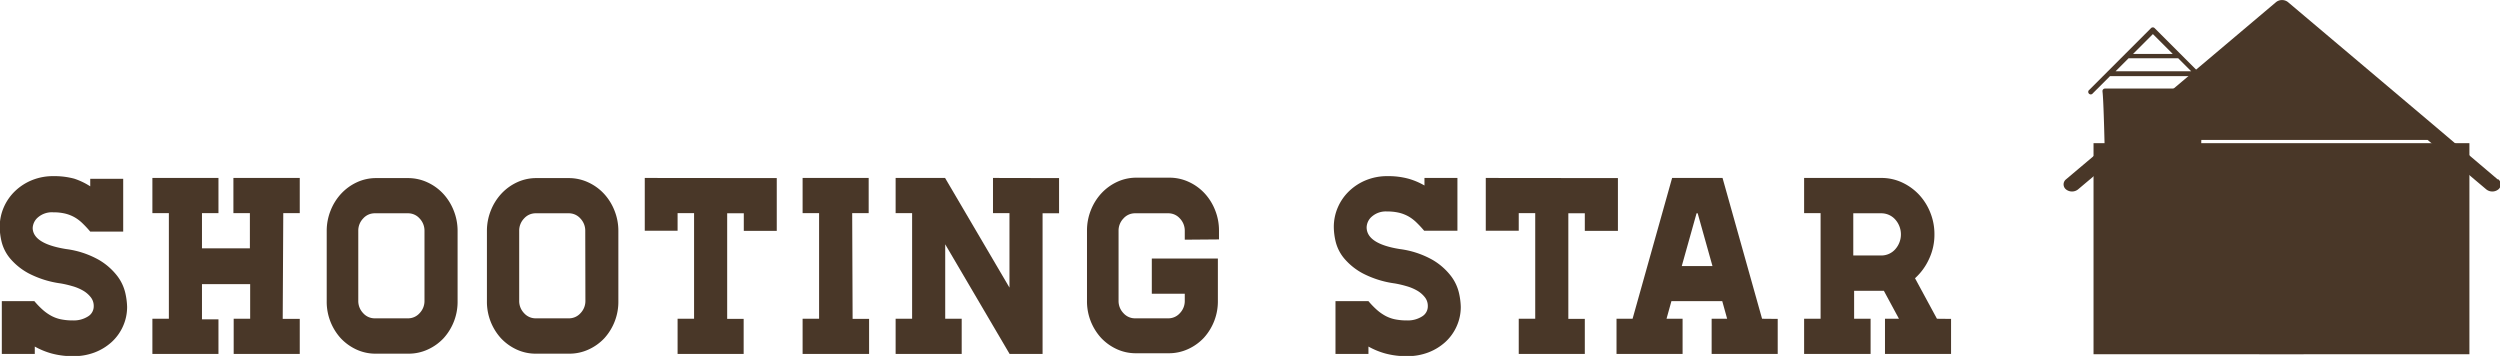 <svg id="Layer_24" data-name="Layer 24" xmlns="http://www.w3.org/2000/svg" viewBox="0 0 178.98 25.48"><defs><style>.cls-1{fill:#493728;}</style></defs><path class="cls-1" d="M136.27,341.49a6.45,6.45,0,0,1,2.34.77,4.56,4.56,0,0,1,1.32,1.15,3.2,3.2,0,0,1,.58,1.22,5,5,0,0,1,.13,1,3.35,3.35,0,0,1-.3,1.4,3.39,3.39,0,0,1-.81,1.12,3.84,3.84,0,0,1-1.21.74,4.21,4.21,0,0,1-1.53.27,5.8,5.8,0,0,1-1.54-.19,5.39,5.39,0,0,1-1.22-.5V349h-2.36v-3.78H134a6,6,0,0,0,.6.62,3.33,3.33,0,0,0,.61.43,2.52,2.52,0,0,0,.69.25,4.18,4.18,0,0,0,.87.08,1.89,1.89,0,0,0,1.06-.28.84.84,0,0,0,.42-.73,1,1,0,0,0-.22-.66,1.93,1.93,0,0,0-.57-.48,3.37,3.37,0,0,0-.76-.31q-.41-.12-.82-.19a7,7,0,0,1-2.29-.72,4.55,4.55,0,0,1-1.32-1.06,3,3,0,0,1-.61-1.18,4.68,4.68,0,0,1-.14-1.07,3.52,3.52,0,0,1,.3-1.44,3.58,3.58,0,0,1,.82-1.16,3.83,3.83,0,0,1,1.21-.77,4,4,0,0,1,1.5-.28,5.58,5.58,0,0,1,1.5.18A5,5,0,0,1,138,337v-.54h2.36v3.78H138a8,8,0,0,0-.56-.6,2.84,2.84,0,0,0-.57-.43,2.68,2.68,0,0,0-.67-.26,3.59,3.59,0,0,0-.85-.09,1.52,1.52,0,0,0-1.09.36,1.06,1.06,0,0,0-.38.77Q133.91,341.11,136.27,341.49Z" transform="translate(-131.54 -323.66)"/><path class="cls-1" d="M151.78,346.49H153V349h-4.73v-2.52h1.18V344H146v2.52h1.18V349h-4.73v-2.52h1.18v-7.56h-1.18v-2.52h4.73v2.52H146v2.52h3.43v-2.52h-1.18v-2.52H153v2.52h-1.18Z" transform="translate(-131.54 -323.66)"/><path class="cls-1" d="M160.75,336.41a3.28,3.28,0,0,1,1.38.3,3.57,3.57,0,0,1,1.13.81,3.83,3.83,0,0,1,.76,1.21,3.89,3.89,0,0,1,.28,1.47v5a3.88,3.88,0,0,1-1,2.67,3.57,3.57,0,0,1-1.13.81,3.28,3.28,0,0,1-1.38.3h-2.36a3.25,3.25,0,0,1-1.38-.3,3.6,3.6,0,0,1-1.12-.81,3.88,3.88,0,0,1-1-2.67v-5a3.9,3.9,0,0,1,.28-1.47,3.84,3.84,0,0,1,.76-1.21,3.6,3.6,0,0,1,1.12-.81,3.25,3.25,0,0,1,1.38-.3Zm1.18,3.78a1.26,1.26,0,0,0-.35-.89,1.1,1.1,0,0,0-.84-.37h-2.36a1.1,1.1,0,0,0-.84.37,1.25,1.25,0,0,0-.35.89v5a1.25,1.25,0,0,0,.35.89,1.1,1.1,0,0,0,.84.37h2.36a1.1,1.1,0,0,0,.84-.37,1.25,1.25,0,0,0,.35-.89Z" transform="translate(-131.54 -323.66)"/><path class="cls-1" d="M172.26,336.41a3.28,3.28,0,0,1,1.38.3,3.57,3.57,0,0,1,1.13.81,3.83,3.83,0,0,1,.76,1.21,3.89,3.89,0,0,1,.28,1.47v5a3.88,3.88,0,0,1-1,2.67,3.57,3.57,0,0,1-1.13.81,3.28,3.28,0,0,1-1.38.3H169.9a3.25,3.25,0,0,1-1.38-.3,3.6,3.6,0,0,1-1.12-.81,3.88,3.88,0,0,1-1-2.67v-5a3.9,3.9,0,0,1,.28-1.47,3.84,3.84,0,0,1,.76-1.21,3.6,3.6,0,0,1,1.12-.81,3.25,3.25,0,0,1,1.38-.3Zm1.18,3.78a1.26,1.26,0,0,0-.35-.89,1.1,1.1,0,0,0-.84-.37H169.9a1.1,1.1,0,0,0-.84.37,1.25,1.25,0,0,0-.35.89v5a1.25,1.25,0,0,0,.35.89,1.1,1.1,0,0,0,.84.37h2.36a1.1,1.1,0,0,0,.84-.37,1.25,1.25,0,0,0,.35-.89Z" transform="translate(-131.54 -323.66)"/><path class="cls-1" d="M187.15,336.41v3.78h-2.36v-1.26H183.6v7.56h1.18V349h-4.73v-2.52h1.18v-7.56h-1.18v1.26H177.7v-3.78Z" transform="translate(-131.54 -323.66)"/><path class="cls-1" d="M192.58,346.49h1.18V349H189v-2.52h1.18v-7.56H189v-2.52h4.73v2.52h-1.18Z" transform="translate(-131.54 -323.66)"/><path class="cls-1" d="M207.36,336.41v2.52h-1.18V349h-2.36l-4.61-7.85v5.33h1.18V349h-4.73v-2.52h1.18v-7.56h-1.18v-2.52h3.54l4.61,7.85v-5.33h-1.18v-2.52Z" transform="translate(-131.54 -323.66)"/><path class="cls-1" d="M216.36,340.82v-.63a1.26,1.26,0,0,0-.35-.89,1.1,1.1,0,0,0-.84-.37h-2.36a1.1,1.1,0,0,0-.84.37,1.25,1.25,0,0,0-.35.89v5a1.25,1.25,0,0,0,.35.89,1.1,1.1,0,0,0,.84.37h2.36a1.1,1.1,0,0,0,.84-.37,1.25,1.25,0,0,0,.35-.89v-.5H214v-2.52h4.73v3a3.88,3.88,0,0,1-1,2.67,3.57,3.57,0,0,1-1.13.81,3.28,3.28,0,0,1-1.38.3h-2.36a3.25,3.25,0,0,1-1.38-.3,3.6,3.6,0,0,1-1.12-.81,3.88,3.88,0,0,1-1-2.67v-5a3.9,3.9,0,0,1,.28-1.47,3.84,3.84,0,0,1,.76-1.21,3.6,3.6,0,0,1,1.12-.81,3.25,3.25,0,0,1,1.38-.3h2.36a3.28,3.28,0,0,1,1.38.3,3.57,3.57,0,0,1,1.13.81,3.83,3.83,0,0,1,.76,1.21,3.89,3.89,0,0,1,.28,1.47v.63Z" transform="translate(-131.54 -323.66)"/><path class="cls-1" d="M231.75,341.49a6.45,6.45,0,0,1,2.34.77,4.56,4.56,0,0,1,1.32,1.15,3.2,3.2,0,0,1,.58,1.22,5,5,0,0,1,.13,1,3.35,3.35,0,0,1-.3,1.4,3.39,3.39,0,0,1-.81,1.12,3.84,3.84,0,0,1-1.21.74,4.21,4.21,0,0,1-1.53.27,5.8,5.8,0,0,1-1.54-.19,5.39,5.39,0,0,1-1.22-.5V349h-2.36v-3.78h2.36a6,6,0,0,0,.6.62,3.33,3.33,0,0,0,.61.43,2.52,2.52,0,0,0,.69.25,4.18,4.18,0,0,0,.87.08,1.89,1.89,0,0,0,1.06-.28.84.84,0,0,0,.42-.73,1,1,0,0,0-.22-.66,1.93,1.93,0,0,0-.57-.48,3.37,3.37,0,0,0-.76-.31q-.41-.12-.82-.19a7,7,0,0,1-2.29-.72,4.55,4.55,0,0,1-1.32-1.06,3,3,0,0,1-.61-1.18,4.68,4.68,0,0,1-.14-1.07,3.52,3.52,0,0,1,.3-1.44,3.58,3.58,0,0,1,.82-1.16,3.83,3.83,0,0,1,1.21-.77,4,4,0,0,1,1.5-.28,5.58,5.58,0,0,1,1.5.18,5,5,0,0,1,1.16.49v-.54h2.36v3.78H233.5a8,8,0,0,0-.56-.6,2.84,2.84,0,0,0-.57-.43,2.68,2.68,0,0,0-.67-.26,3.59,3.59,0,0,0-.85-.09,1.52,1.52,0,0,0-1.09.36,1.06,1.06,0,0,0-.38.77Q229.38,341.11,231.75,341.49Z" transform="translate(-131.54 -323.66)"/><path class="cls-1" d="M247.37,336.41v3.78H245v-1.26h-1.18v7.56H245V349h-4.73v-2.52h1.18v-7.56h-1.18v1.26h-2.36v-3.78Z" transform="translate(-131.54 -323.66)"/><path class="cls-1" d="M258.81,346.49V349h-4.73v-2.52h1.11l-.35-1.26H251.2l-.35,1.26H252V349h-4.73v-2.52h1.15l2.83-10.08h3.61l2.83,10.08Zm-4.67-3.78-1.06-3.78H253l-1.06,3.78Z" transform="translate(-131.54 -323.66)"/><path class="cls-1" d="M271.22,346.49V349h-4.73v-2.52h1l-1.08-2h-2.13v2h1.18V349H260.7v-2.52h1.18v-7.56H260.7v-2.52h5.6a3.5,3.5,0,0,1,1.45.34,3.94,3.94,0,0,1,1.18.86,4.07,4.07,0,0,1,.8,1.27,4.11,4.11,0,0,1,.3,1.56,4.07,4.07,0,0,1-.39,1.78,4.19,4.19,0,0,1-1,1.37l1.57,2.9Zm-7-4.54h2a1.32,1.32,0,0,0,1-.44,1.6,1.6,0,0,0,0-2.14,1.33,1.33,0,0,0-1-.44h-2Z" transform="translate(-131.54 -323.66)"/><path class="cls-1" d="M290.22,330.1l-1.29-1.29h0l-1.29-1.29h0l-1.85-1.85a.18.18,0,0,0-.25,0l-1.85,1.85-2.57,2.57a.18.18,0,1,0,.25.25l1.23-1.23h6.12l1.23,1.23a.18.18,0,0,0,.25-.25Zm-4.55-4,1.42,1.42h-2.84ZM283,328.76l.93-.93h3.55l.93.93Zm0,0" transform="translate(-131.54 -323.66)"/><path class="cls-1" d="M286.35,333.91H285v-2.22h1.36Zm0,0" transform="translate(-131.54 -323.66)"/><path class="cls-1" d="M289.1,330h-6.86a.18.18,0,0,0-.18.18c0,.1.08.18.18,5.18h6.86c.1-5,.18-5.08.18-5.18a.18.18,0,0,0-.18-.18Zm0,0" transform="translate(-131.54 -323.66)"/><path class="cls-1" d="M310.35,336.5,306,332.81h0l-4.37-3.69h0l-6.29-5.31a.69.69,0,0,0-.85,0l-6.29,5.31-8.75,7.38a.46.46,0,0,0,0,.72.69.69,0,0,0,.86,0l4.2-3.54h20.83l4.2,3.54a.69.69,0,0,0,.86,0,.46.46,0,0,0,0-.72Zm-24.67-3.84" transform="translate(-131.54 -323.66)"/><rect class="cls-1" x="149.88" y="10.25" width="26.91" height="15.11"/><rect class="cls-1" x="161.75" y="21.34" width="3.17" height="4.01"/></svg>